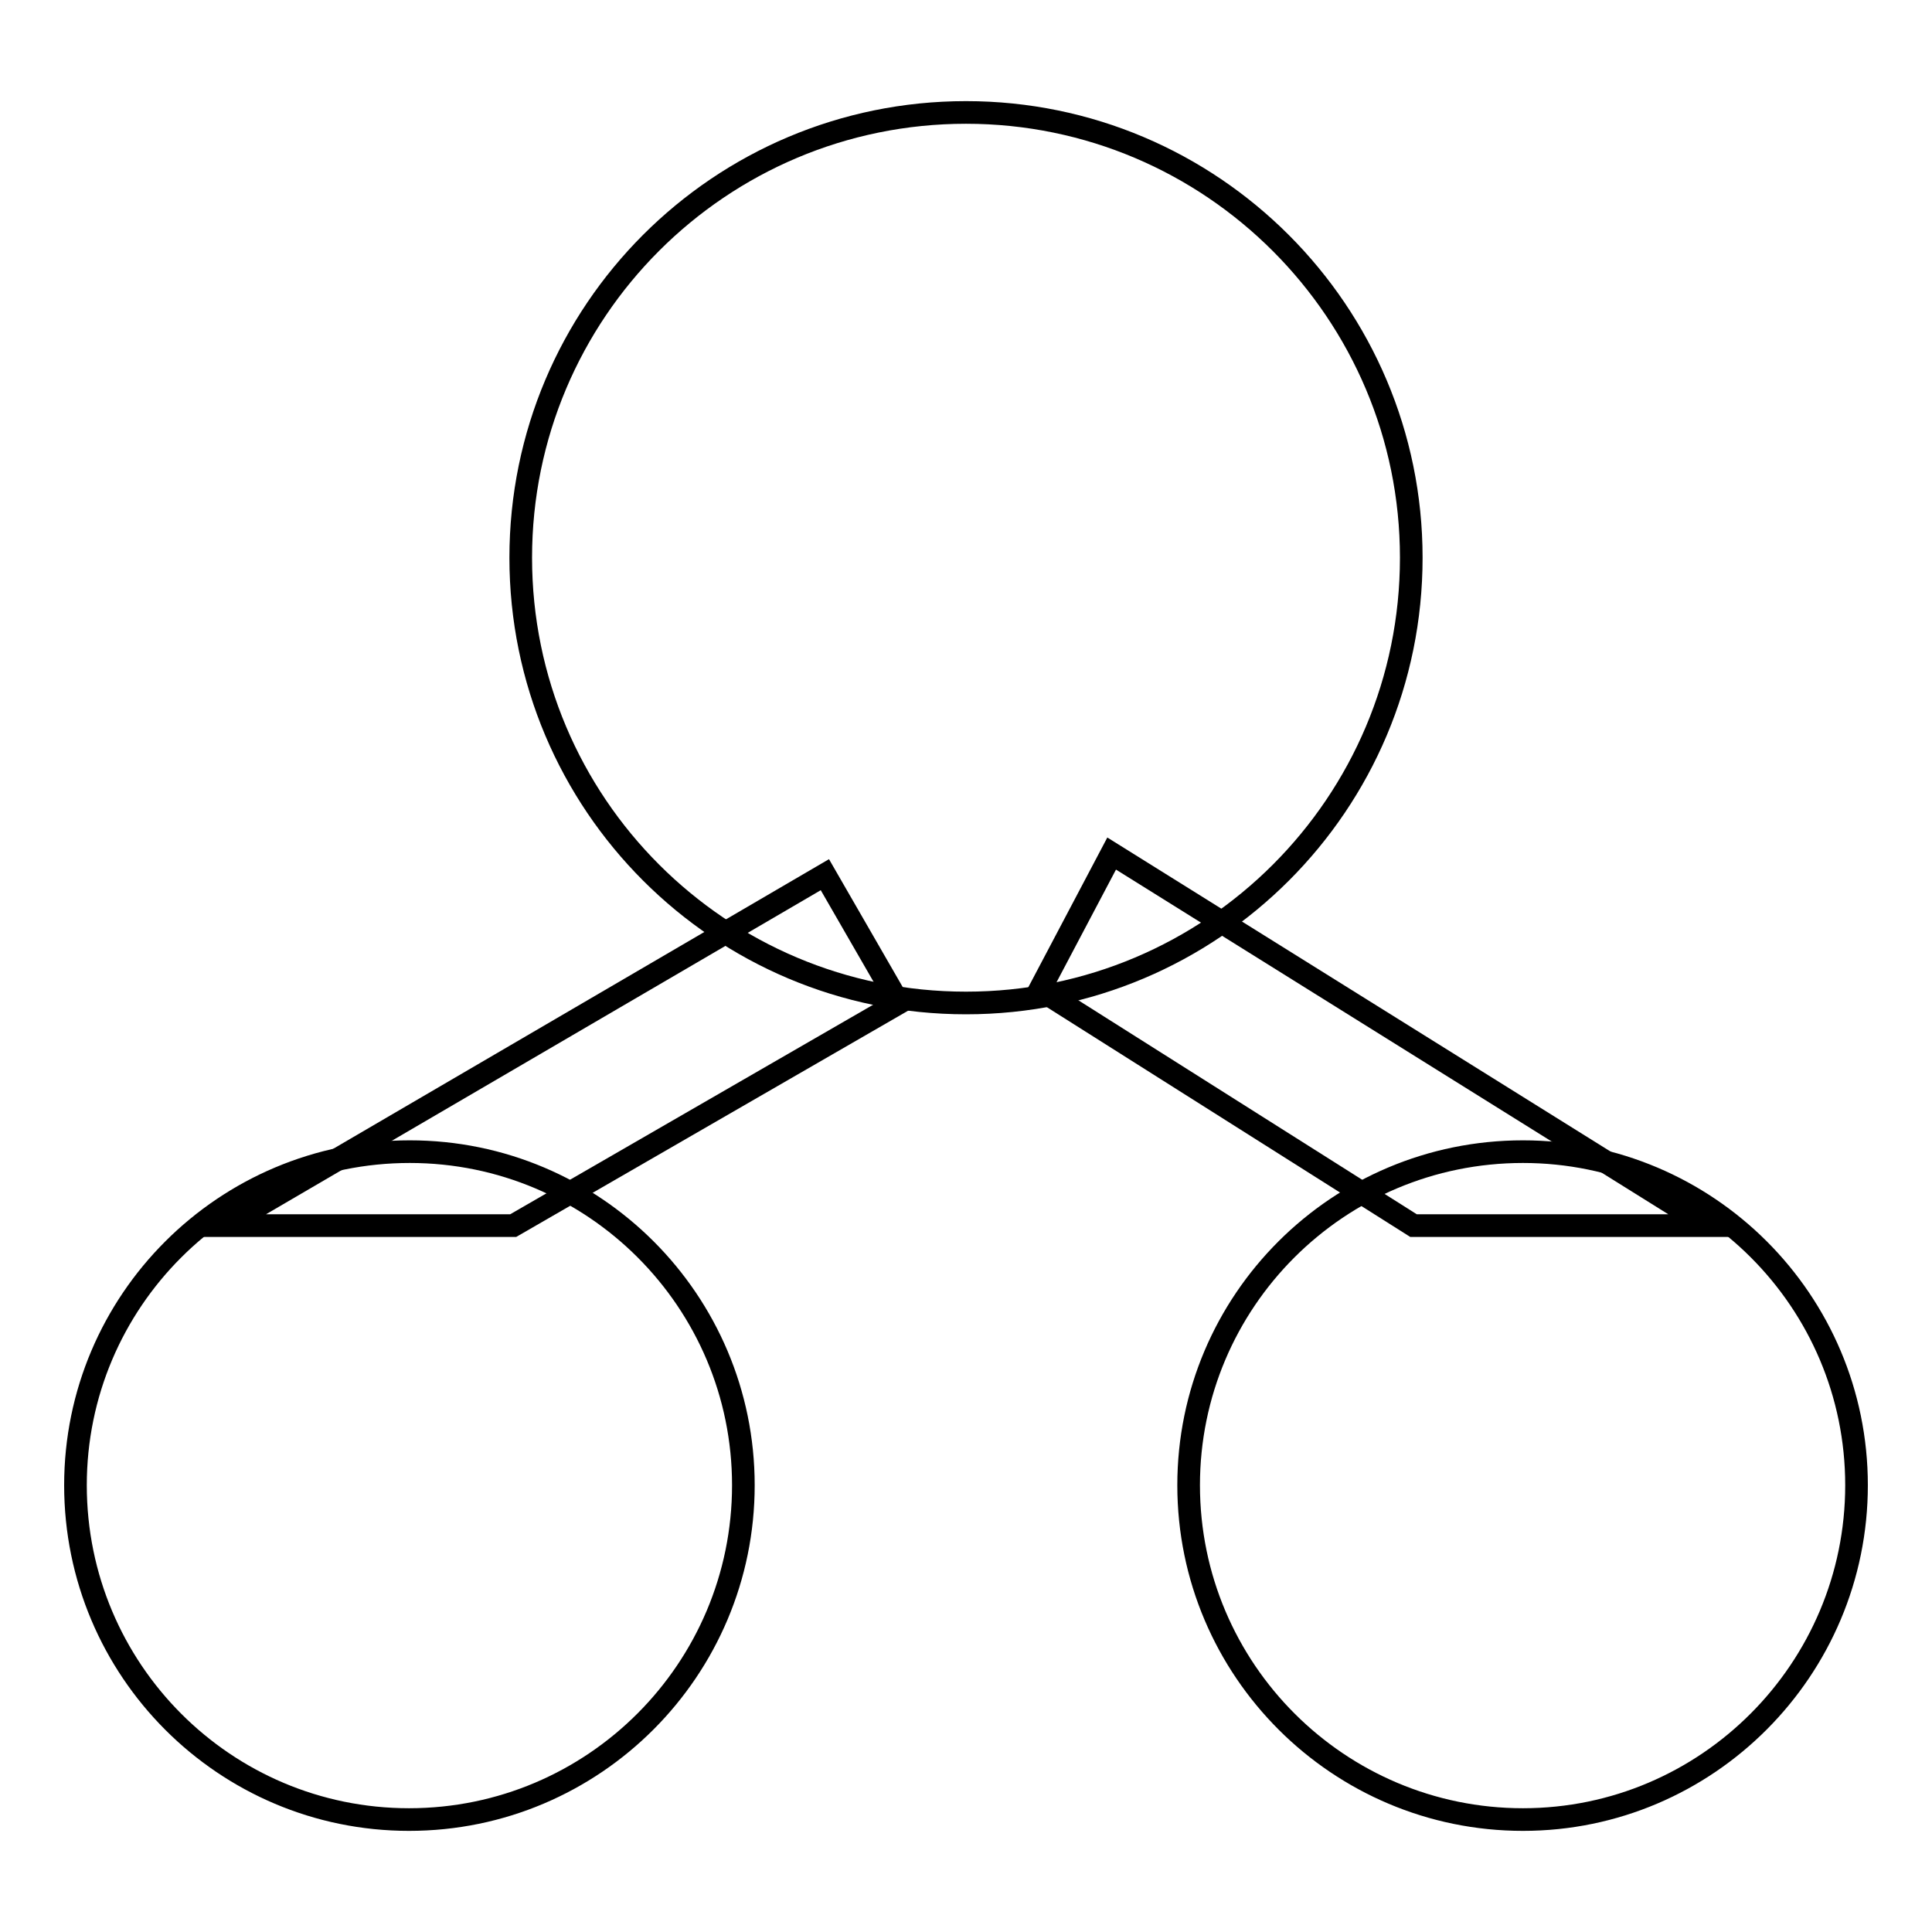 <?xml version="1.0" encoding="utf-8"?>
<!-- Svg Vector Icons : http://www.onlinewebfonts.com/icon -->
<!DOCTYPE svg PUBLIC "-//W3C//DTD SVG 1.1//EN" "http://www.w3.org/Graphics/SVG/1.1/DTD/svg11.dtd">
<svg version="1.1" xmlns="http://www.w3.org/2000/svg" xmlns:xlink="http://www.w3.org/1999/xlink" x="0px" y="0px" viewBox="0 0 256 256" enable-background="new 0 0 256 256" xml:space="preserve">
<g><g><path stroke-width="3" fill-opacity="0" stroke="#000000"  d="M187,73.9c0,32.6-26.4,59-59,59c-32.6,0-59-26.4-59-59s26.4-59,59-59C160.6,14.9,187,41.4,187,73.9z"/><path stroke-width="3" fill-opacity="0" stroke="#000000"  d="M226.3,162.4l-79-49.3l-9.5,18l49.5,31.3H226.3z"/><path stroke-width="3" fill-opacity="0" stroke="#000000"  d="M29.7,162.4l79.6-46.5l9.8,17L68,162.4H29.7z"/><path stroke-width="3" fill-opacity="0" stroke="#000000"  d="M246,196.8c0,24.4-19.8,44.3-44.2,44.3c-24.4,0-44.3-19.8-44.3-44.3c0-24.4,19.8-44.2,44.3-44.2C226.2,152.6,246,172.4,246,196.8z"/><path stroke-width="3" fill-opacity="0" stroke="#000000"  d="M98.5,196.8c0,24.4-19.8,44.3-44.3,44.3c-24.4,0-44.2-19.8-44.2-44.3c0-24.4,19.8-44.2,44.3-44.2C78.7,152.6,98.5,172.4,98.5,196.8z"/></g></g>
</svg>